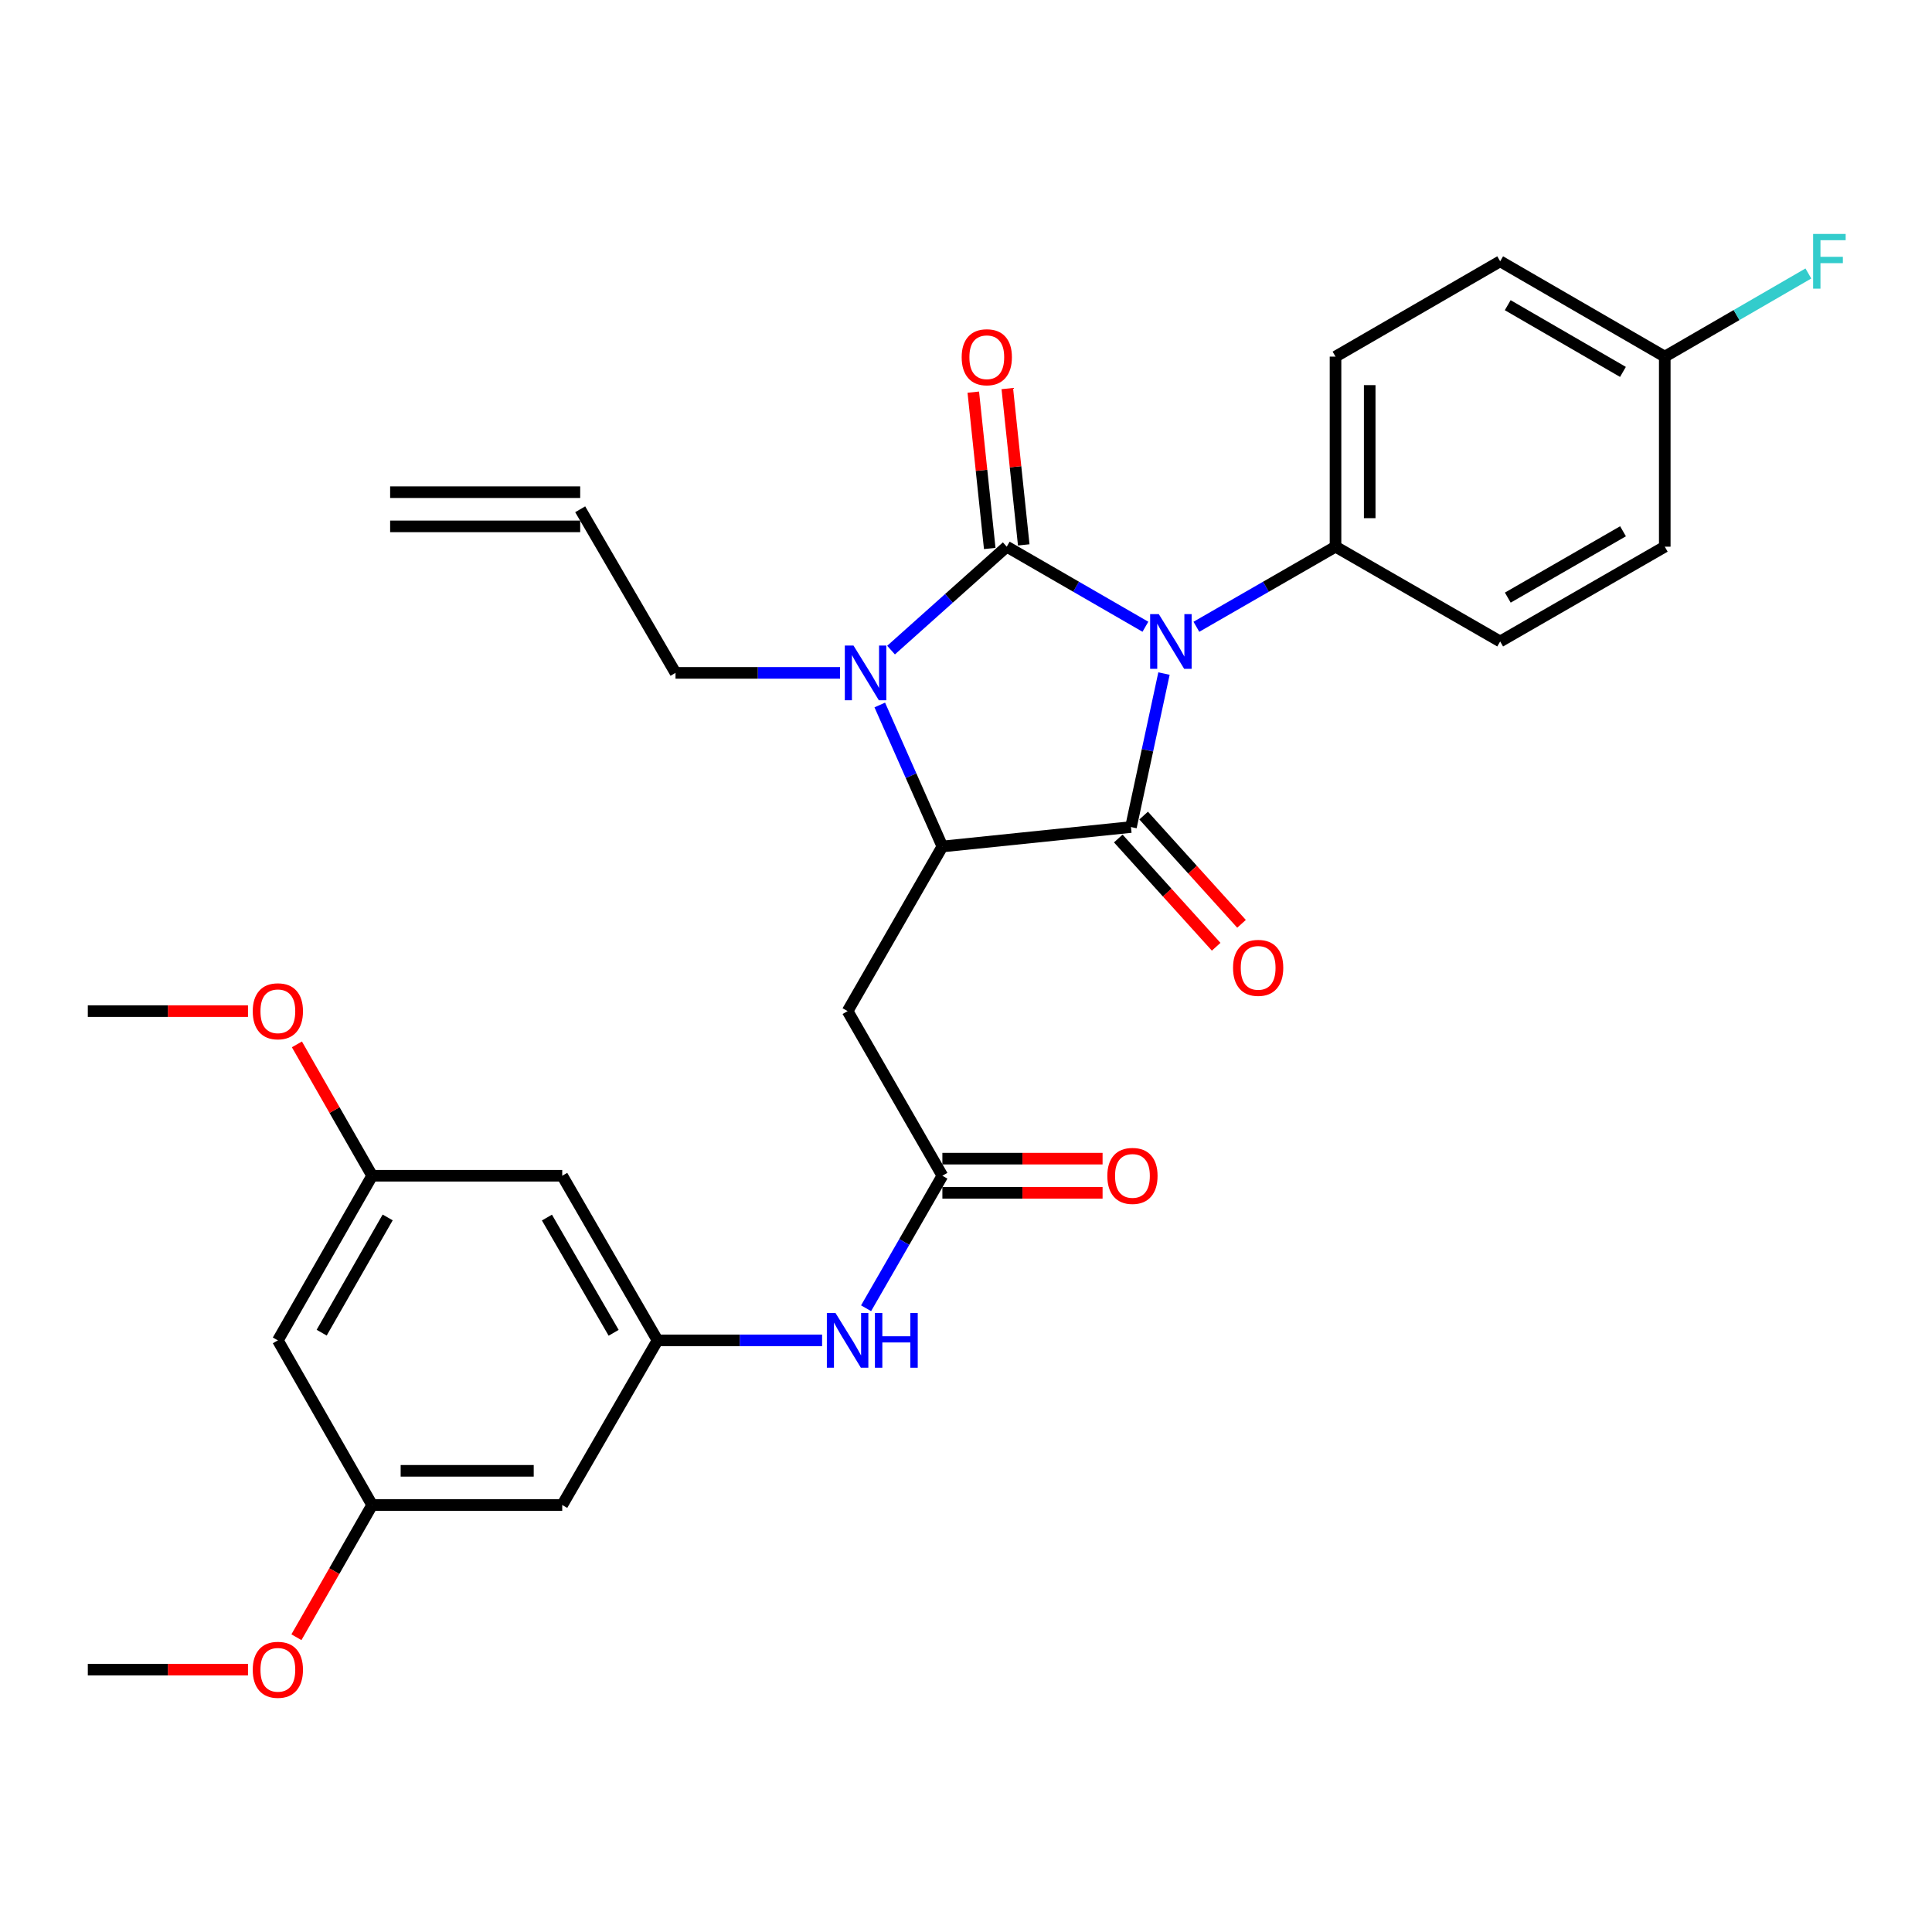 <?xml version='1.0' encoding='iso-8859-1'?>
<svg version='1.1' baseProfile='full'
              xmlns='http://www.w3.org/2000/svg'
                      xmlns:rdkit='http://www.rdkit.org/xml'
                      xmlns:xlink='http://www.w3.org/1999/xlink'
                  xml:space='preserve'
width='1000px' height='1000px' viewBox='0 0 1000 1000'>
<!-- END OF HEADER -->
<rect style='opacity:1.0;fill:#FFFFFF;stroke:none' width='1000' height='1000' x='0' y='0'> </rect>
<path class='bond-0' d='M 592.858,324.403 L 556.972,303.682' style='fill:none;fill-rule:evenodd;stroke:#0000FF;stroke-width:6px;stroke-linecap:butt;stroke-linejoin:miter;stroke-opacity:1' />
<path class='bond-0' d='M 556.972,303.682 L 521.086,282.961' style='fill:none;fill-rule:evenodd;stroke:#000000;stroke-width:6px;stroke-linecap:butt;stroke-linejoin:miter;stroke-opacity:1' />
<path class='bond-1' d='M 602.476,348.637 L 593.93,388.356' style='fill:none;fill-rule:evenodd;stroke:#0000FF;stroke-width:6px;stroke-linecap:butt;stroke-linejoin:miter;stroke-opacity:1' />
<path class='bond-1' d='M 593.93,388.356 L 585.385,428.075' style='fill:none;fill-rule:evenodd;stroke:#000000;stroke-width:6px;stroke-linecap:butt;stroke-linejoin:miter;stroke-opacity:1' />
<path class='bond-6' d='M 619.249,324.422 L 655.255,303.691' style='fill:none;fill-rule:evenodd;stroke:#0000FF;stroke-width:6px;stroke-linecap:butt;stroke-linejoin:miter;stroke-opacity:1' />
<path class='bond-6' d='M 655.255,303.691 L 691.261,282.961' style='fill:none;fill-rule:evenodd;stroke:#000000;stroke-width:6px;stroke-linecap:butt;stroke-linejoin:miter;stroke-opacity:1' />
<path class='bond-2' d='M 521.086,282.961 L 491.147,309.725' style='fill:none;fill-rule:evenodd;stroke:#000000;stroke-width:6px;stroke-linecap:butt;stroke-linejoin:miter;stroke-opacity:1' />
<path class='bond-2' d='M 491.147,309.725 L 461.208,336.49' style='fill:none;fill-rule:evenodd;stroke:#0000FF;stroke-width:6px;stroke-linecap:butt;stroke-linejoin:miter;stroke-opacity:1' />
<path class='bond-8' d='M 529.886,282.035 L 525.631,241.579' style='fill:none;fill-rule:evenodd;stroke:#000000;stroke-width:6px;stroke-linecap:butt;stroke-linejoin:miter;stroke-opacity:1' />
<path class='bond-8' d='M 525.631,241.579 L 521.375,201.123' style='fill:none;fill-rule:evenodd;stroke:#FF0000;stroke-width:6px;stroke-linecap:butt;stroke-linejoin:miter;stroke-opacity:1' />
<path class='bond-8' d='M 512.286,283.887 L 508.031,243.431' style='fill:none;fill-rule:evenodd;stroke:#000000;stroke-width:6px;stroke-linecap:butt;stroke-linejoin:miter;stroke-opacity:1' />
<path class='bond-8' d='M 508.031,243.431 L 503.775,202.975' style='fill:none;fill-rule:evenodd;stroke:#FF0000;stroke-width:6px;stroke-linecap:butt;stroke-linejoin:miter;stroke-opacity:1' />
<path class='bond-3' d='M 585.385,428.075 L 487.777,438.142' style='fill:none;fill-rule:evenodd;stroke:#000000;stroke-width:6px;stroke-linecap:butt;stroke-linejoin:miter;stroke-opacity:1' />
<path class='bond-10' d='M 578.822,434.01 L 604.154,462.024' style='fill:none;fill-rule:evenodd;stroke:#000000;stroke-width:6px;stroke-linecap:butt;stroke-linejoin:miter;stroke-opacity:1' />
<path class='bond-10' d='M 604.154,462.024 L 629.486,490.038' style='fill:none;fill-rule:evenodd;stroke:#FF0000;stroke-width:6px;stroke-linecap:butt;stroke-linejoin:miter;stroke-opacity:1' />
<path class='bond-10' d='M 591.948,422.14 L 617.28,450.155' style='fill:none;fill-rule:evenodd;stroke:#000000;stroke-width:6px;stroke-linecap:butt;stroke-linejoin:miter;stroke-opacity:1' />
<path class='bond-10' d='M 617.28,450.155 L 642.612,478.169' style='fill:none;fill-rule:evenodd;stroke:#FF0000;stroke-width:6px;stroke-linecap:butt;stroke-linejoin:miter;stroke-opacity:1' />
<path class='bond-17' d='M 434.819,348.282 L 392.231,348.282' style='fill:none;fill-rule:evenodd;stroke:#0000FF;stroke-width:6px;stroke-linecap:butt;stroke-linejoin:miter;stroke-opacity:1' />
<path class='bond-17' d='M 392.231,348.282 L 349.643,348.282' style='fill:none;fill-rule:evenodd;stroke:#000000;stroke-width:6px;stroke-linecap:butt;stroke-linejoin:miter;stroke-opacity:1' />
<path class='bond-30' d='M 455.37,364.898 L 471.573,401.52' style='fill:none;fill-rule:evenodd;stroke:#0000FF;stroke-width:6px;stroke-linecap:butt;stroke-linejoin:miter;stroke-opacity:1' />
<path class='bond-30' d='M 471.573,401.52 L 487.777,438.142' style='fill:none;fill-rule:evenodd;stroke:#000000;stroke-width:6px;stroke-linecap:butt;stroke-linejoin:miter;stroke-opacity:1' />
<path class='bond-4' d='M 487.777,438.142 L 438.717,523.353' style='fill:none;fill-rule:evenodd;stroke:#000000;stroke-width:6px;stroke-linecap:butt;stroke-linejoin:miter;stroke-opacity:1' />
<path class='bond-5' d='M 438.717,523.353 L 487.777,608.563' style='fill:none;fill-rule:evenodd;stroke:#000000;stroke-width:6px;stroke-linecap:butt;stroke-linejoin:miter;stroke-opacity:1' />
<path class='bond-9' d='M 487.777,608.563 L 468.031,642.859' style='fill:none;fill-rule:evenodd;stroke:#000000;stroke-width:6px;stroke-linecap:butt;stroke-linejoin:miter;stroke-opacity:1' />
<path class='bond-9' d='M 468.031,642.859 L 448.285,677.155' style='fill:none;fill-rule:evenodd;stroke:#0000FF;stroke-width:6px;stroke-linecap:butt;stroke-linejoin:miter;stroke-opacity:1' />
<path class='bond-16' d='M 487.777,617.411 L 529.234,617.411' style='fill:none;fill-rule:evenodd;stroke:#000000;stroke-width:6px;stroke-linecap:butt;stroke-linejoin:miter;stroke-opacity:1' />
<path class='bond-16' d='M 529.234,617.411 L 570.692,617.411' style='fill:none;fill-rule:evenodd;stroke:#FF0000;stroke-width:6px;stroke-linecap:butt;stroke-linejoin:miter;stroke-opacity:1' />
<path class='bond-16' d='M 487.777,599.714 L 529.234,599.714' style='fill:none;fill-rule:evenodd;stroke:#000000;stroke-width:6px;stroke-linecap:butt;stroke-linejoin:miter;stroke-opacity:1' />
<path class='bond-16' d='M 529.234,599.714 L 570.692,599.714' style='fill:none;fill-rule:evenodd;stroke:#FF0000;stroke-width:6px;stroke-linecap:butt;stroke-linejoin:miter;stroke-opacity:1' />
<path class='bond-18' d='M 691.261,282.961 L 691.261,184.586' style='fill:none;fill-rule:evenodd;stroke:#000000;stroke-width:6px;stroke-linecap:butt;stroke-linejoin:miter;stroke-opacity:1' />
<path class='bond-18' d='M 708.958,268.205 L 708.958,199.342' style='fill:none;fill-rule:evenodd;stroke:#000000;stroke-width:6px;stroke-linecap:butt;stroke-linejoin:miter;stroke-opacity:1' />
<path class='bond-19' d='M 691.261,282.961 L 776.481,332.02' style='fill:none;fill-rule:evenodd;stroke:#000000;stroke-width:6px;stroke-linecap:butt;stroke-linejoin:miter;stroke-opacity:1' />
<path class='bond-7' d='M 340.333,693.773 L 382.925,693.773' style='fill:none;fill-rule:evenodd;stroke:#000000;stroke-width:6px;stroke-linecap:butt;stroke-linejoin:miter;stroke-opacity:1' />
<path class='bond-7' d='M 382.925,693.773 L 425.518,693.773' style='fill:none;fill-rule:evenodd;stroke:#0000FF;stroke-width:6px;stroke-linecap:butt;stroke-linejoin:miter;stroke-opacity:1' />
<path class='bond-11' d='M 340.333,693.773 L 291.008,608.563' style='fill:none;fill-rule:evenodd;stroke:#000000;stroke-width:6px;stroke-linecap:butt;stroke-linejoin:miter;stroke-opacity:1' />
<path class='bond-11' d='M 317.618,689.857 L 283.091,630.21' style='fill:none;fill-rule:evenodd;stroke:#000000;stroke-width:6px;stroke-linecap:butt;stroke-linejoin:miter;stroke-opacity:1' />
<path class='bond-12' d='M 340.333,693.773 L 291.008,778.993' style='fill:none;fill-rule:evenodd;stroke:#000000;stroke-width:6px;stroke-linecap:butt;stroke-linejoin:miter;stroke-opacity:1' />
<path class='bond-14' d='M 291.008,608.563 L 192.623,608.563' style='fill:none;fill-rule:evenodd;stroke:#000000;stroke-width:6px;stroke-linecap:butt;stroke-linejoin:miter;stroke-opacity:1' />
<path class='bond-13' d='M 291.008,778.993 L 192.623,778.993' style='fill:none;fill-rule:evenodd;stroke:#000000;stroke-width:6px;stroke-linecap:butt;stroke-linejoin:miter;stroke-opacity:1' />
<path class='bond-13' d='M 276.25,761.296 L 207.381,761.296' style='fill:none;fill-rule:evenodd;stroke:#000000;stroke-width:6px;stroke-linecap:butt;stroke-linejoin:miter;stroke-opacity:1' />
<path class='bond-15' d='M 192.623,778.993 L 143.819,693.773' style='fill:none;fill-rule:evenodd;stroke:#000000;stroke-width:6px;stroke-linecap:butt;stroke-linejoin:miter;stroke-opacity:1' />
<path class='bond-26' d='M 192.623,778.993 L 173.025,813.211' style='fill:none;fill-rule:evenodd;stroke:#000000;stroke-width:6px;stroke-linecap:butt;stroke-linejoin:miter;stroke-opacity:1' />
<path class='bond-26' d='M 173.025,813.211 L 153.427,847.428' style='fill:none;fill-rule:evenodd;stroke:#FF0000;stroke-width:6px;stroke-linecap:butt;stroke-linejoin:miter;stroke-opacity:1' />
<path class='bond-27' d='M 192.623,608.563 L 173.151,574.565' style='fill:none;fill-rule:evenodd;stroke:#000000;stroke-width:6px;stroke-linecap:butt;stroke-linejoin:miter;stroke-opacity:1' />
<path class='bond-27' d='M 173.151,574.565 L 153.679,540.567' style='fill:none;fill-rule:evenodd;stroke:#FF0000;stroke-width:6px;stroke-linecap:butt;stroke-linejoin:miter;stroke-opacity:1' />
<path class='bond-32' d='M 192.623,608.563 L 143.819,693.773' style='fill:none;fill-rule:evenodd;stroke:#000000;stroke-width:6px;stroke-linecap:butt;stroke-linejoin:miter;stroke-opacity:1' />
<path class='bond-32' d='M 200.659,630.14 L 166.496,689.787' style='fill:none;fill-rule:evenodd;stroke:#000000;stroke-width:6px;stroke-linecap:butt;stroke-linejoin:miter;stroke-opacity:1' />
<path class='bond-20' d='M 349.643,348.282 L 300.308,263.602' style='fill:none;fill-rule:evenodd;stroke:#000000;stroke-width:6px;stroke-linecap:butt;stroke-linejoin:miter;stroke-opacity:1' />
<path class='bond-24' d='M 691.261,184.586 L 776.481,135.251' style='fill:none;fill-rule:evenodd;stroke:#000000;stroke-width:6px;stroke-linecap:butt;stroke-linejoin:miter;stroke-opacity:1' />
<path class='bond-23' d='M 776.481,332.02 L 861.681,282.961' style='fill:none;fill-rule:evenodd;stroke:#000000;stroke-width:6px;stroke-linecap:butt;stroke-linejoin:miter;stroke-opacity:1' />
<path class='bond-23' d='M 780.43,309.325 L 840.07,274.984' style='fill:none;fill-rule:evenodd;stroke:#000000;stroke-width:6px;stroke-linecap:butt;stroke-linejoin:miter;stroke-opacity:1' />
<path class='bond-21' d='M 300.308,254.754 L 201.934,254.754' style='fill:none;fill-rule:evenodd;stroke:#000000;stroke-width:6px;stroke-linecap:butt;stroke-linejoin:miter;stroke-opacity:1' />
<path class='bond-21' d='M 300.308,272.451 L 201.934,272.451' style='fill:none;fill-rule:evenodd;stroke:#000000;stroke-width:6px;stroke-linecap:butt;stroke-linejoin:miter;stroke-opacity:1' />
<path class='bond-22' d='M 861.681,184.586 L 861.681,282.961' style='fill:none;fill-rule:evenodd;stroke:#000000;stroke-width:6px;stroke-linecap:butt;stroke-linejoin:miter;stroke-opacity:1' />
<path class='bond-25' d='M 861.681,184.586 L 898.846,163.069' style='fill:none;fill-rule:evenodd;stroke:#000000;stroke-width:6px;stroke-linecap:butt;stroke-linejoin:miter;stroke-opacity:1' />
<path class='bond-25' d='M 898.846,163.069 L 936.01,141.552' style='fill:none;fill-rule:evenodd;stroke:#33CCCC;stroke-width:6px;stroke-linecap:butt;stroke-linejoin:miter;stroke-opacity:1' />
<path class='bond-31' d='M 861.681,184.586 L 776.481,135.251' style='fill:none;fill-rule:evenodd;stroke:#000000;stroke-width:6px;stroke-linecap:butt;stroke-linejoin:miter;stroke-opacity:1' />
<path class='bond-31' d='M 840.033,192.501 L 780.393,157.966' style='fill:none;fill-rule:evenodd;stroke:#000000;stroke-width:6px;stroke-linecap:butt;stroke-linejoin:miter;stroke-opacity:1' />
<path class='bond-28' d='M 128.36,864.203 L 86.907,864.203' style='fill:none;fill-rule:evenodd;stroke:#FF0000;stroke-width:6px;stroke-linecap:butt;stroke-linejoin:miter;stroke-opacity:1' />
<path class='bond-28' d='M 86.907,864.203 L 45.455,864.203' style='fill:none;fill-rule:evenodd;stroke:#000000;stroke-width:6px;stroke-linecap:butt;stroke-linejoin:miter;stroke-opacity:1' />
<path class='bond-29' d='M 128.36,523.353 L 86.907,523.353' style='fill:none;fill-rule:evenodd;stroke:#FF0000;stroke-width:6px;stroke-linecap:butt;stroke-linejoin:miter;stroke-opacity:1' />
<path class='bond-29' d='M 86.907,523.353 L 45.455,523.353' style='fill:none;fill-rule:evenodd;stroke:#000000;stroke-width:6px;stroke-linecap:butt;stroke-linejoin:miter;stroke-opacity:1' />
<path  class='atom-0' d='M 599.791 317.86
L 609.071 332.86
Q 609.991 334.34, 611.471 337.02
Q 612.951 339.7, 613.031 339.86
L 613.031 317.86
L 616.791 317.86
L 616.791 346.18
L 612.911 346.18
L 602.951 329.78
Q 601.791 327.86, 600.551 325.66
Q 599.351 323.46, 598.991 322.78
L 598.991 346.18
L 595.311 346.18
L 595.311 317.86
L 599.791 317.86
' fill='#0000FF'/>
<path  class='atom-3' d='M 441.758 334.122
L 451.038 349.122
Q 451.958 350.602, 453.438 353.282
Q 454.918 355.962, 454.998 356.122
L 454.998 334.122
L 458.758 334.122
L 458.758 362.442
L 454.878 362.442
L 444.918 346.042
Q 443.758 344.122, 442.518 341.922
Q 441.318 339.722, 440.958 339.042
L 440.958 362.442
L 437.278 362.442
L 437.278 334.122
L 441.758 334.122
' fill='#0000FF'/>
<path  class='atom-9' d='M 497.763 184.902
Q 497.763 178.102, 501.123 174.302
Q 504.483 170.502, 510.763 170.502
Q 517.043 170.502, 520.403 174.302
Q 523.763 178.102, 523.763 184.902
Q 523.763 191.782, 520.363 195.702
Q 516.963 199.582, 510.763 199.582
Q 504.523 199.582, 501.123 195.702
Q 497.763 191.822, 497.763 184.902
M 510.763 196.382
Q 515.083 196.382, 517.403 193.502
Q 519.763 190.582, 519.763 184.902
Q 519.763 179.342, 517.403 176.542
Q 515.083 173.702, 510.763 173.702
Q 506.443 173.702, 504.083 176.502
Q 501.763 179.302, 501.763 184.902
Q 501.763 190.622, 504.083 193.502
Q 506.443 196.382, 510.763 196.382
' fill='#FF0000'/>
<path  class='atom-10' d='M 432.457 679.613
L 441.737 694.613
Q 442.657 696.093, 444.137 698.773
Q 445.617 701.453, 445.697 701.613
L 445.697 679.613
L 449.457 679.613
L 449.457 707.933
L 445.577 707.933
L 435.617 691.533
Q 434.457 689.613, 433.217 687.413
Q 432.017 685.213, 431.657 684.533
L 431.657 707.933
L 427.977 707.933
L 427.977 679.613
L 432.457 679.613
' fill='#0000FF'/>
<path  class='atom-10' d='M 452.857 679.613
L 456.697 679.613
L 456.697 691.653
L 471.177 691.653
L 471.177 679.613
L 475.017 679.613
L 475.017 707.933
L 471.177 707.933
L 471.177 694.853
L 456.697 694.853
L 456.697 707.933
L 452.857 707.933
L 452.857 679.613
' fill='#0000FF'/>
<path  class='atom-11' d='M 638.217 500.958
Q 638.217 494.158, 641.577 490.358
Q 644.937 486.558, 651.217 486.558
Q 657.497 486.558, 660.857 490.358
Q 664.217 494.158, 664.217 500.958
Q 664.217 507.838, 660.817 511.758
Q 657.417 515.638, 651.217 515.638
Q 644.977 515.638, 641.577 511.758
Q 638.217 507.878, 638.217 500.958
M 651.217 512.438
Q 655.537 512.438, 657.857 509.558
Q 660.217 506.638, 660.217 500.958
Q 660.217 495.398, 657.857 492.598
Q 655.537 489.758, 651.217 489.758
Q 646.897 489.758, 644.537 492.558
Q 642.217 495.358, 642.217 500.958
Q 642.217 506.678, 644.537 509.558
Q 646.897 512.438, 651.217 512.438
' fill='#FF0000'/>
<path  class='atom-17' d='M 573.152 608.643
Q 573.152 601.843, 576.512 598.043
Q 579.872 594.243, 586.152 594.243
Q 592.432 594.243, 595.792 598.043
Q 599.152 601.843, 599.152 608.643
Q 599.152 615.523, 595.752 619.443
Q 592.352 623.323, 586.152 623.323
Q 579.912 623.323, 576.512 619.443
Q 573.152 615.563, 573.152 608.643
M 586.152 620.123
Q 590.472 620.123, 592.792 617.243
Q 595.152 614.323, 595.152 608.643
Q 595.152 603.083, 592.792 600.283
Q 590.472 597.443, 586.152 597.443
Q 581.832 597.443, 579.472 600.243
Q 577.152 603.043, 577.152 608.643
Q 577.152 614.363, 579.472 617.243
Q 581.832 620.123, 586.152 620.123
' fill='#FF0000'/>
<path  class='atom-26' d='M 938.471 121.091
L 955.311 121.091
L 955.311 124.331
L 942.271 124.331
L 942.271 132.931
L 953.871 132.931
L 953.871 136.211
L 942.271 136.211
L 942.271 149.411
L 938.471 149.411
L 938.471 121.091
' fill='#33CCCC'/>
<path  class='atom-27' d='M 130.819 864.283
Q 130.819 857.483, 134.179 853.683
Q 137.539 849.883, 143.819 849.883
Q 150.099 849.883, 153.459 853.683
Q 156.819 857.483, 156.819 864.283
Q 156.819 871.163, 153.419 875.083
Q 150.019 878.963, 143.819 878.963
Q 137.579 878.963, 134.179 875.083
Q 130.819 871.203, 130.819 864.283
M 143.819 875.763
Q 148.139 875.763, 150.459 872.883
Q 152.819 869.963, 152.819 864.283
Q 152.819 858.723, 150.459 855.923
Q 148.139 853.083, 143.819 853.083
Q 139.499 853.083, 137.139 855.883
Q 134.819 858.683, 134.819 864.283
Q 134.819 870.003, 137.139 872.883
Q 139.499 875.763, 143.819 875.763
' fill='#FF0000'/>
<path  class='atom-28' d='M 130.819 523.433
Q 130.819 516.633, 134.179 512.833
Q 137.539 509.033, 143.819 509.033
Q 150.099 509.033, 153.459 512.833
Q 156.819 516.633, 156.819 523.433
Q 156.819 530.313, 153.419 534.233
Q 150.019 538.113, 143.819 538.113
Q 137.579 538.113, 134.179 534.233
Q 130.819 530.353, 130.819 523.433
M 143.819 534.913
Q 148.139 534.913, 150.459 532.033
Q 152.819 529.113, 152.819 523.433
Q 152.819 517.873, 150.459 515.073
Q 148.139 512.233, 143.819 512.233
Q 139.499 512.233, 137.139 515.033
Q 134.819 517.833, 134.819 523.433
Q 134.819 529.153, 137.139 532.033
Q 139.499 534.913, 143.819 534.913
' fill='#FF0000'/>
</svg>
